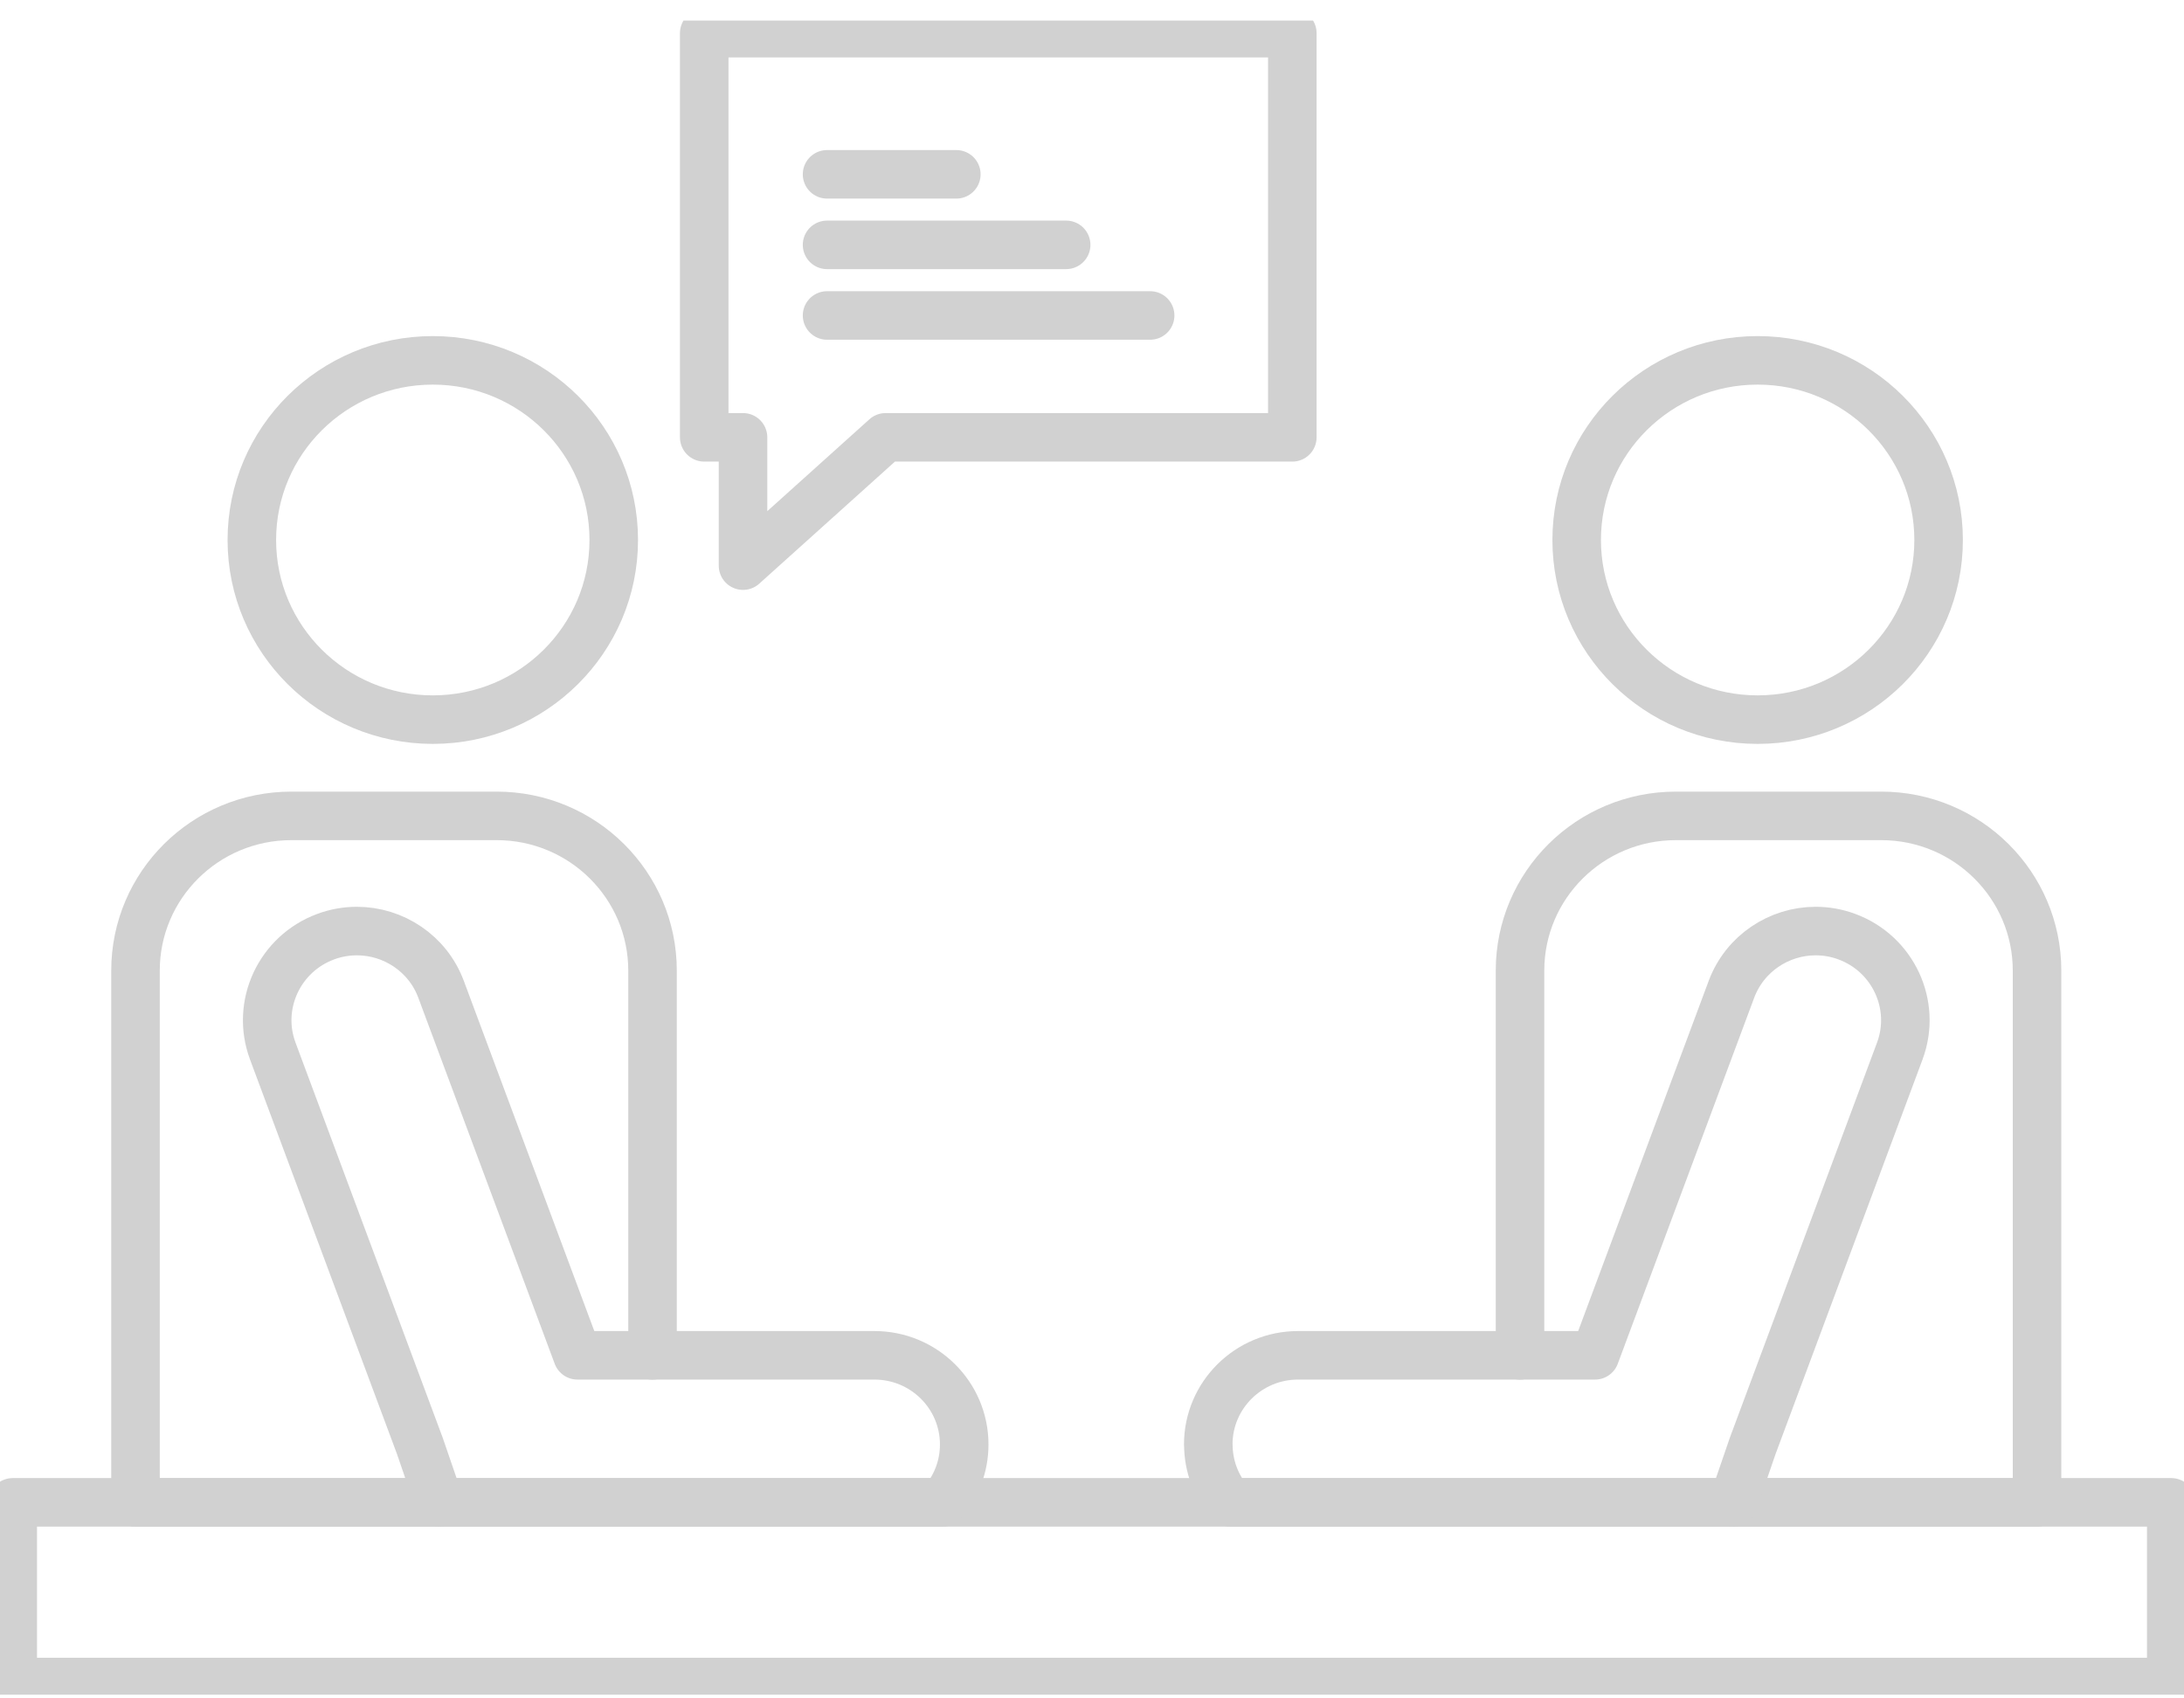 <?xml version="1.0" encoding="UTF-8"?> <svg xmlns="http://www.w3.org/2000/svg" width="90" height="70" viewBox="0 0 90 70" fill="none"><g clip-path="url(#clip0_626_541)"><path d="M89.475 61.92H0.525V69.325H89.475V61.92Z" stroke="#D1D1D1" stroke-width="2" stroke-linecap="round" stroke-linejoin="round"></path><path d="M26.89 55.863V40.005C26.89 36.483 24.014 33.627 20.466 33.627H12.007C8.46 33.627 5.584 36.483 5.584 40.005V61.92H18.1" stroke="#D1D1D1" stroke-width="2" stroke-linecap="round" stroke-linejoin="round"></path><path d="M39.734 59.534C39.734 60.446 39.401 61.277 38.847 61.918H18.1L17.302 59.594L11.241 43.321C10.533 41.42 11.514 39.307 13.427 38.603C13.849 38.447 14.282 38.374 14.707 38.374C16.211 38.374 17.625 39.294 18.176 40.776L23.796 55.86H36.034C38.076 55.86 39.734 57.504 39.734 59.534Z" stroke="#D1D1D1" stroke-width="2" stroke-linecap="round" stroke-linejoin="round"></path><path d="M71.428 61.92H83.944V40.005C83.944 36.483 81.068 33.627 77.521 33.627H69.061C65.514 33.627 62.638 36.483 62.638 40.005V55.863" stroke="#D1D1D1" stroke-width="2" stroke-linecap="round" stroke-linejoin="round"></path><path d="M49.794 59.534C49.794 60.446 50.127 61.277 50.681 61.918H71.428L72.226 59.594L78.287 43.321C78.996 41.42 78.014 39.307 76.101 38.603C75.679 38.447 75.246 38.374 74.821 38.374C73.317 38.374 71.903 39.294 71.35 40.776L65.729 55.86H53.491C51.45 55.86 49.791 57.504 49.791 59.534H49.794Z" stroke="#D1D1D1" stroke-width="2" stroke-linecap="round" stroke-linejoin="round"></path><path d="M17.835 29.66C21.953 29.66 25.292 26.345 25.292 22.256C25.292 18.166 21.953 14.852 17.835 14.852C13.716 14.852 10.378 18.166 10.378 22.256C10.378 26.345 13.716 29.66 17.835 29.66Z" stroke="#D1D1D1" stroke-width="2" stroke-linecap="round" stroke-linejoin="round"></path><path d="M72.43 29.66C76.549 29.66 79.888 26.345 79.888 22.256C79.888 18.166 76.549 14.852 72.43 14.852C68.312 14.852 64.973 18.166 64.973 22.256C64.973 26.345 68.312 29.66 72.43 29.66Z" stroke="#D1D1D1" stroke-width="2" stroke-linecap="round" stroke-linejoin="round"></path><path d="M53.255 1.367V18.025H36.496L30.619 23.313V18.025H29.02V1.367H53.255Z" stroke="#D1D1D1" stroke-width="2" stroke-linecap="round" stroke-linejoin="round"></path><path d="M34.082 13.002H47.396" stroke="#D1D1D1" stroke-width="2" stroke-linecap="round" stroke-linejoin="round"></path><path d="M34.082 10.092H43.935" stroke="#D1D1D1" stroke-width="2" stroke-linecap="round" stroke-linejoin="round"></path><path d="M34.082 7.185H39.409" stroke="#D1D1D1" stroke-width="2" stroke-linecap="round" stroke-linejoin="round"></path></g><defs><clipPath id="clip0_626_541"><rect width="90" height="69" fill="white" transform="translate(0 0.846)"></rect></clipPath></defs></svg> 